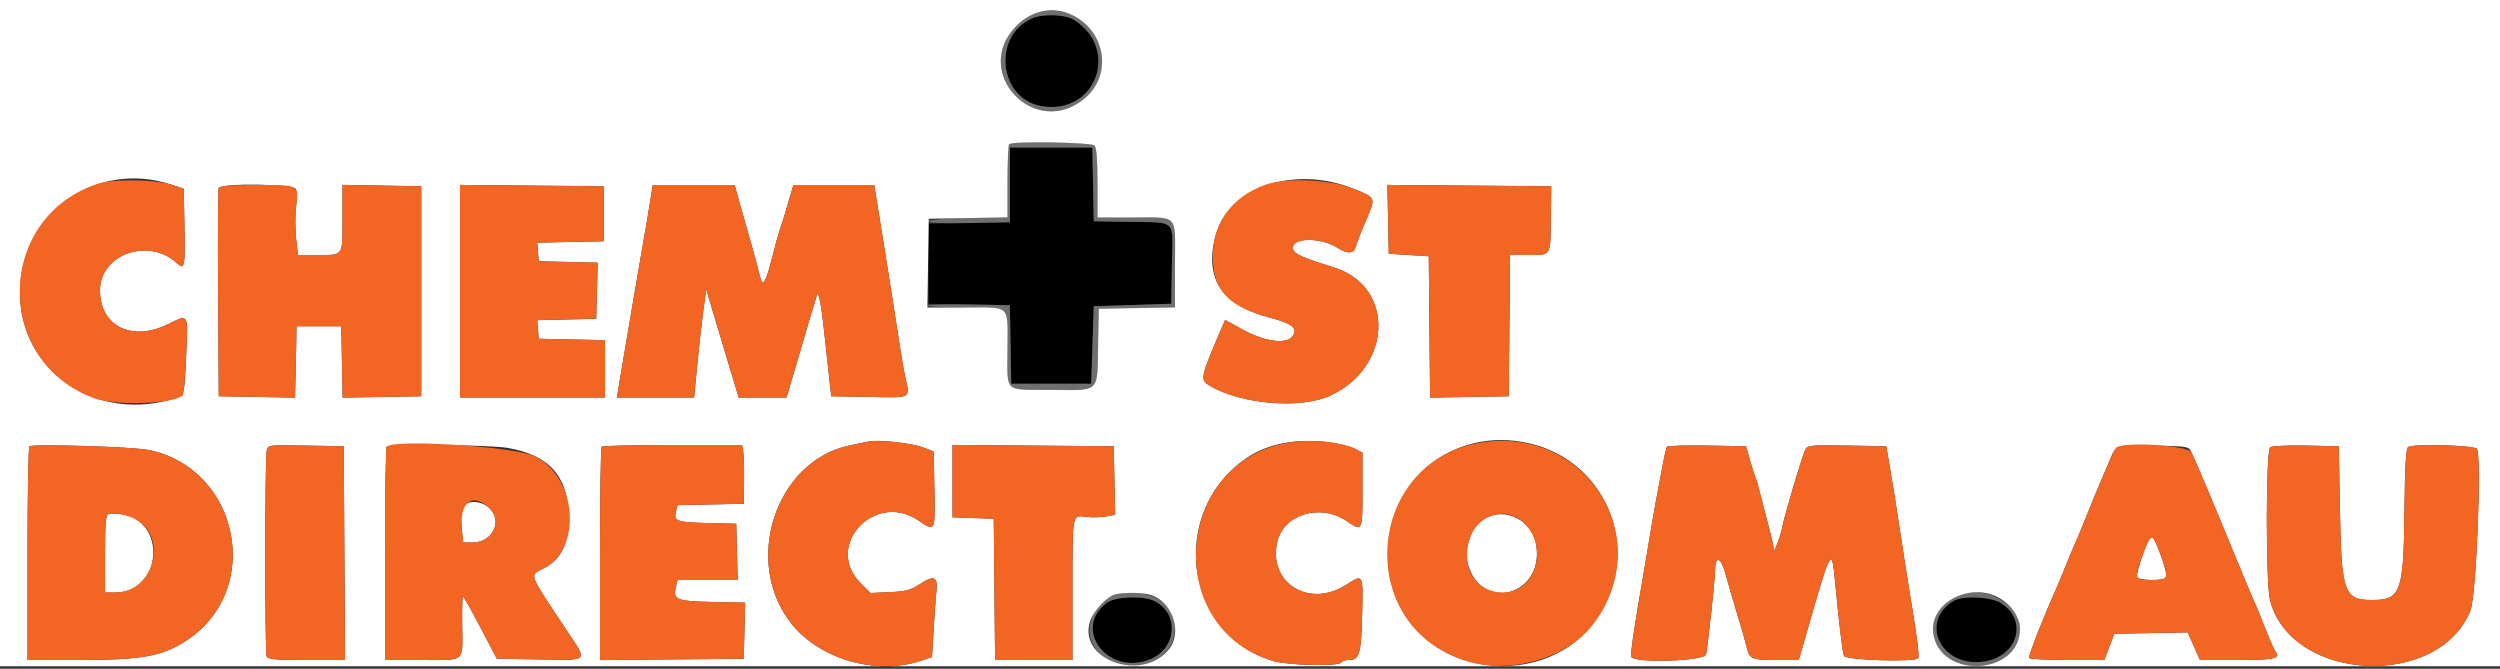 <?xml version="1.0" encoding="UTF-8" standalone="no"?><!DOCTYPE svg PUBLIC "-//W3C//DTD SVG 1.1//EN" "http://www.w3.org/Graphics/SVG/1.1/DTD/svg11.dtd"><svg width="100%" height="100%" viewBox="0 0 400 107" version="1.1" xmlns="http://www.w3.org/2000/svg" xmlns:xlink="http://www.w3.org/1999/xlink" xml:space="preserve" xmlns:serif="http://www.serif.com/" style="fill-rule:evenodd;clip-rule:evenodd;stroke-linejoin:round;stroke-miterlimit:1.414;"><rect x="0" y="0" width="400" height="107" fill="#333333" stroke="none"/><rect id="Artboard1" x="0" y="0" width="400" height="106.603" style="fill:none;"/><clipPath id="_clip1"><rect id="Artboard11" serif:id="Artboard1" x="0" y="0" width="400" height="106.603"/></clipPath><g clip-path="url(#_clip1)"><g><path d="M165.119,2.945c-6.429,2.853 -5.295,12.923 1.581,14.047c8.666,1.418 12.568,-9.169 5.1,-13.839c-1.384,-0.865 -4.95,-0.977 -6.681,-0.208m-3.519,26.645l0,5.99l-6.5,0.11l-6.5,0.11l0,12.8l12.98,0.22l0.22,12.58l12.8,0l0.2,-6.2l0.2,-6.2l6.2,-0.2l6.2,-0.2l0.11,-6.29c0.13,-7.43 0.926,-6.667 -7.11,-6.813l-5.4,-0.097l-0.111,-5.9l-0.11,-5.9l-6.59,0l-6.589,0l0,5.99m15.489,66.864c-5.666,4.226 0.296,11.864 7.024,8.998c4.176,-1.78 4.57,-7.244 0.668,-9.262c-1.782,-0.922 -6.311,-0.766 -7.692,0.264m135.517,-0.33c-5.391,3.233 -2.356,10.272 4.223,9.796c5.781,-0.418 7.927,-6.435 3.359,-9.42c-1.56,-1.02 -6.132,-1.247 -7.582,-0.376m-232.206,16.563c-1.746,0.255 -2.766,0.998 -3.207,2.335c-0.88,2.665 0.417,4.052 5.036,5.388c2.359,0.682 2.892,1.731 1.522,3c-1.517,1.406 -4.248,0.993 -4.693,-0.71c-0.233,-0.89 -2.658,-1.002 -2.658,-0.122c0,2.116 3.981,4.034 6.899,3.324c5.355,-1.303 4.892,-5.958 -0.781,-7.86c-3.298,-1.105 -4.124,-2.064 -2.685,-3.116c1.093,-0.799 2.377,-0.634 3.694,0.474c1.876,1.579 3.239,1.214 2.521,-0.675c-0.559,-1.468 -3.151,-2.403 -5.648,-2.038m14.636,0.006c-6.192,0.919 -6.263,11.555 -0.087,13.125c2.789,0.71 6.649,-0.965 6.651,-2.885c0,-0.257 0.109,-0.752 0.243,-1.1c0.189,-0.494 -0.031,-0.633 -1,-0.633c-0.775,0 -1.243,0.203 -1.243,0.538c0,1.975 -4.263,2.813 -5.643,1.109c-1.186,-1.466 -1.08,-6.004 0.169,-7.177c1.354,-1.272 3.953,-1.205 5.003,0.13c1.051,1.337 2.895,1.409 2.578,0.1c-0.438,-1.811 -3.252,-3.705 -5.107,-3.438c-0.22,0.032 -0.924,0.136 -1.564,0.231m15.782,0.038c-4.137,0.394 -6.349,6.236 -3.967,10.474c2.121,3.773 7.68,3.845 10.269,0.133c1.818,-2.607 0.851,-8.956 -1.52,-9.979c-1.068,-0.461 -3.365,-0.762 -4.782,-0.628m65.089,0.017c-2.231,0.514 -3.483,2.499 -2.94,4.662c0.262,1.044 1.75,1.887 5.433,3.077c2.169,0.701 2.684,2.189 1.134,3.274c-1.35,0.946 -2.496,0.782 -3.934,-0.561c-1.247,-1.165 -3.2,-1.637 -3.2,-0.774c0,2.365 3.481,4.106 6.883,3.442c4.59,-0.896 4.813,-6.104 0.317,-7.419c-3.238,-0.946 -4.4,-1.588 -4.4,-2.428c0,-1.757 3.112,-2.188 4.475,-0.621c1.477,1.699 3.325,1.069 2.328,-0.794c-0.821,-1.535 -3.694,-2.41 -6.096,-1.858m43.072,-0.048c-6.305,0.539 -6.623,11.519 -0.379,13.122c3.15,0.809 6.203,-0.702 6.786,-3.358c0.401,-1.825 -1.708,-1.902 -2.51,-0.091c-1.394,3.15 -5.417,1.674 -6.267,-2.299c-0.858,-4.009 3.781,-7.248 6.12,-4.274c0.696,0.885 2.871,1.461 2.871,0.76c0,-2.523 -2.847,-4.183 -6.621,-3.86m55.17,0.007c-4.114,0.449 -3.977,6.215 0.17,7.124c2.861,0.628 3.879,1.251 4.001,2.448c0.228,2.233 -2.756,2.823 -4.658,0.921c-2.37,-2.369 -4.223,-1.321 -2.12,1.198c2.275,2.725 8.63,1.76 9.431,-1.433c0.569,-2.267 -1.909,-4.965 -4.56,-4.965c-1.254,0 -3.213,-1.229 -3.213,-2.015c0,-1.751 3.136,-2.127 4.596,-0.551c1.163,1.254 2.404,1.153 2.404,-0.196c0,-1.752 -2.728,-2.893 -6.051,-2.531m26.783,-0.028c-1.743,0.229 -3.332,1.899 -3.332,3.5c0,2.061 1.113,2.925 5.429,4.215c2.363,0.707 2.889,1.749 1.522,3.016c-1.412,1.309 -2.589,1.249 -4.151,-0.21c-1.593,-1.488 -3.394,-1.669 -2.985,-0.3c1.382,4.63 10.185,4.031 10.185,-0.693c0,-2.432 -1.435,-3.671 -5.104,-4.41c-2.201,-0.443 -3.003,-1.632 -1.867,-2.768c0.942,-0.943 2.774,-0.773 4.009,0.371c1.332,1.235 2.562,1.321 2.562,0.181c0,-0.947 -1.814,-2.778 -2.758,-2.786c-0.353,-0.003 -1.002,-0.068 -1.442,-0.144c-0.44,-0.076 -1.371,-0.064 -2.068,0.028m-296.06,1.021c0.106,0.744 0.44,0.935 1.928,1.1l1.8,0.2l0.112,5.3l0.111,5.3l2.354,0l0.111,-5.3l0.112,-5.3l1.8,-0.2c1.488,-0.165 1.822,-0.356 1.928,-1.1c0.127,-0.894 0.094,-0.9 -5.128,-0.9c-5.222,0 -5.255,0.006 -5.128,0.9m13.928,5.5l0,6.4l1.2,0c1.193,0 1.2,-0.012 1.206,-2.3c0.009,-3.153 0.21,-3.367 3.031,-3.222l2.363,0.122l0.118,2.7c0.118,2.697 0.12,2.7 1.3,2.7l1.182,0l0,-6.4l0,-6.4l-1.181,0c-1.169,0 -1.182,0.025 -1.3,2.5l-0.119,2.5l-2.449,0.118c-2.765,0.133 -2.935,-0.064 -2.946,-3.418c-0.005,-1.621 -0.061,-1.7 -1.205,-1.7l-1.2,0l0,6.4m15.6,0l0,6.4l4.6,0c2.76,0 4.624,-0.16 4.66,-0.4c0.202,-1.343 0.079,-1.404 -3.26,-1.6l-3.4,-0.2l0,-1.6l0,-1.6l3,-0.2c2.667,-0.178 3,-0.289 3,-1c0,-0.711 -0.333,-0.822 -3,-1l-3,-0.2l0,-1.4l0,-1.4l3.2,-0.2c2.943,-0.184 3.21,-0.272 3.328,-1.1c0.126,-0.889 0.07,-0.9 -4.5,-0.9l-4.628,0l0,6.4m20.4,0l0,6.4l3.953,0c4.584,0 5.898,-0.811 6.856,-4.233c1.489,-5.319 -1.266,-8.567 -7.268,-8.567l-3.541,0l0,6.4m15.2,0l0,6.4l2.4,0l0,-6.4l0,-6.4l-1.2,0l-1.2,0l0,6.4m52.461,-1.011c0.18,6.976 2.055,9.033 7.022,7.704c3.157,-0.844 3.496,-1.562 3.656,-7.725l0.139,-5.368l-1.239,0l-1.239,0l0,4.381c0,4.89 -0.349,6.073 -1.969,6.685c-2.853,1.077 -4.031,-0.864 -4.031,-6.64l0,-4.426l-1.239,0l-1.239,0l0.139,5.389m15.539,1.011l0,6.4l2.4,0l0,-3.776c0,-3.589 0.475,-5.148 1.081,-3.549c0.151,0.399 1.139,2.053 2.197,3.676c1.057,1.624 1.922,3.109 1.922,3.3c0,0.192 0.63,0.349 1.4,0.349l1.4,0l0,-6.4l0,-6.4l-1,0c-0.994,0 -1,0.022 -1.006,3.7c-0.008,4.926 -0.301,5.273 -2.127,2.522c-0.807,-1.216 -1.467,-2.315 -1.467,-2.444c0,-1.099 -2.566,-3.778 -3.619,-3.778l-1.181,0l0,6.4m14.4,-5.434c0,0.897 0.178,1.002 1.9,1.112l1.9,0.122l0.112,5.3l0.111,5.3l2.354,0l0.111,-5.3l0.112,-5.3l1.8,-0.2c1.467,-0.163 1.8,-0.348 1.8,-1c0,-0.752 -0.304,-0.807 -5.1,-0.912l-5.1,-0.112l0,0.99m34.4,5.434l0,6.4l1.2,0c1.137,0 1.2,-0.086 1.2,-1.626c0,-2.694 0.476,-3.174 3.144,-3.174c3.097,0 4.256,-1.108 4.256,-4.067c0,-3.177 -1.158,-3.933 -6.022,-3.933l-3.778,0l0,6.4m14,0l0,6.4l9.6,0l0,-0.984c0,-0.963 -0.079,-0.987 -3.5,-1.1l-3.5,-0.116l0,-1.6l0,-1.6l3.1,-0.117c2.979,-0.112 3.1,-0.154 3.1,-1.083c0,-0.929 -0.121,-0.971 -3.1,-1.083l-3.1,-0.117l0,-1.4l0,-1.4l3.4,-0.2c3.151,-0.185 3.409,-0.266 3.528,-1.1c0.126,-0.891 0.078,-0.9 -4.7,-0.9l-4.828,0l0,6.4m29.2,0l0,6.4l2.4,0l0,-6.4l0,-6.4l-1.2,0l-1.2,0l0,6.4m10.498,-5.938c-0.274,0.274 -0.498,0.73 -0.498,1.014c0,0.433 -1.077,3.455 -2.396,6.724c-0.302,0.746 -0.827,2.26 -1.354,3.9c-0.441,1.372 1.97,0.899 2.55,-0.5c0.273,-0.66 0.61,-1.223 0.749,-1.252c2.569,-0.527 5.251,-0.123 5.251,0.79c0,0.969 0.784,1.662 1.88,1.662c0.995,0 1.237,-1.013 0.552,-2.305c-0.202,-0.382 -0.725,-1.685 -1.162,-2.895c-2.791,-7.737 -3.748,-8.962 -5.572,-7.138m11.102,5.938l0,6.4l4.2,0c4.193,0 4.2,-0.002 4.2,-0.982c0,-0.943 -0.119,-0.988 -2.9,-1.1l-2.9,-0.118l-0.112,-5.3l-0.111,-5.3l-1.189,0l-1.188,0l0,6.4m12.8,0l0,6.4l2.4,0l0,-6.4l0,-6.4l-1.2,0l-1.2,0l0,6.4m19.672,-5.5c0.104,0.734 0.421,0.924 1.723,1.03c2.135,0.174 2.192,0.328 2.199,5.97l0.006,4.9l2.4,0l0,-5.378l0,-5.378l1.9,-0.122c1.621,-0.104 1.919,-0.254 2.028,-1.022c0.127,-0.894 0.094,-0.9 -5.128,-0.9c-5.222,0 -5.255,0.006 -5.128,0.9m-222.041,2.269c2.813,2.813 1.035,7.792 -2.698,7.554l-1.933,-0.123l-0.116,-3.77c-0.145,-4.711 -0.097,-4.83 1.934,-4.83c1.283,0 1.9,0.256 2.813,1.169m52.24,-0.469c2.72,2.4 1.44,7.808 -1.98,8.363c-3.278,0.532 -5.205,-4.302 -3.095,-7.763c0.943,-1.548 3.64,-1.866 5.075,-0.6m79.649,-0.22c1.627,1.627 0.131,3.617 -2.589,3.443c-1.985,-0.126 -2.727,-1.392 -1.972,-3.361c0.272,-0.707 3.871,-0.772 4.561,-0.082m48.8,2.448c0.877,2.426 0.656,3.472 -0.733,3.472c-1.586,0 -1.85,-0.795 -1.003,-3.015c0.816,-2.134 1.102,-2.21 1.736,-0.457"/><path d="M165.637,2.117c-0.75,0.239 -2.027,1.076 -2.84,1.859c-7.706,7.431 2.895,18.677 10.935,11.6c6.422,-5.653 0.145,-16.09 -8.095,-13.459m6.163,1.036c7.468,4.67 3.566,15.257 -5.1,13.839c-6.876,-1.124 -8.01,-11.194 -1.581,-14.047c1.731,-0.769 5.297,-0.657 6.681,0.208m-10.333,19.914c-0.147,0.146 -0.267,2.842 -0.267,5.99l0,5.723l-6.267,0.11c-3.722,0.065 -6.321,0.272 -6.401,0.51c-0.086,0.259 2.193,0.358 6.467,0.281l6.601,-0.118l0,-5.982l0,-5.981l13.179,0l0.11,5.9l0.111,5.9l5.4,0.097c8.036,0.146 7.24,-0.617 7.11,6.813l-0.11,6.29l-6.2,0.2l-6.2,0.2l-0.2,6.2l-0.2,6.2l-6.4,0l-6.4,0l-0.11,-6.281l-0.11,-6.282l-6.591,-0.118c-3.624,-0.066 -6.59,0.016 -6.59,0.181c0.001,0.165 2.596,0.3 5.768,0.3c7.742,0 7.033,-0.666 7.033,6.6c0,7.217 -0.747,6.508 6.933,6.577c7.953,0.071 7.422,0.555 7.557,-6.886l0.11,-6.091l6.1,-0.11l6.1,-0.111l0,-6.943c0,-8.214 0.756,-7.422 -7.1,-7.431l-5.3,-0.005l0,-5.52c0,-3.76 -0.153,-5.673 -0.48,-6c-0.517,-0.517 -13.152,-0.715 -13.653,-0.213m17.064,72.011c-3.019,0.588 -5.15,4.99 -3.784,7.813c2.92,6.032 13.253,4.221 13.253,-2.322c0,-4.223 -4.017,-6.553 -9.469,-5.491m134.47,0.352c-2.712,1.414 -4.001,3.463 -3.681,5.85c1.001,7.461 13.872,6.822 13.879,-0.689c0.003,-4.173 -6.135,-7.279 -10.198,-5.161m-128.22,0.76c3.902,2.018 3.508,7.482 -0.668,9.262c-6.728,2.866 -12.69,-4.772 -7.024,-8.998c1.381,-1.03 5.91,-1.186 7.692,-0.264m135.407,0.31c4.568,2.985 2.422,9.002 -3.359,9.42c-6.579,0.476 -9.614,-6.563 -4.223,-9.796c1.45,-0.871 6.022,-0.644 7.582,0.376m-240.188,15.56c-2.416,0.652 -3.284,1.592 -3.492,3.782c-0.262,2.769 0.689,3.702 5.092,4.996c2.653,0.779 3.073,1.594 1.295,2.513c-1.328,0.687 -3.064,0.007 -3.502,-1.372c-0.424,-1.336 -3.149,-0.954 -3.314,0.465c-0.447,3.854 7.7,5.797 10.324,2.461c2.264,-2.878 0.718,-6.02 -3.61,-7.335c-2.105,-0.639 -2.793,-1.025 -2.793,-1.566c0,-1.467 2.065,-1.596 3.275,-0.204c1.768,2.033 4.358,1.209 3.4,-1.082c-0.526,-1.257 -1.049,-1.645 -3.594,-2.668c-1.256,-0.505 -1.168,-0.506 -3.081,0.01m14.8,0.015c-2.387,1.005 -2.828,1.328 -3.787,2.777c-1.211,1.83 -1.431,6.187 -0.416,8.222c2.41,4.831 9.561,4.75 11.601,-0.132c1.125,-2.692 -1.863,-3.923 -3.209,-1.321c-1.207,2.335 -3.895,2.314 -5.088,-0.041c-0.552,-1.088 -0.7,-1.199 -0.7,-0.524c-0.002,1.555 1.341,2.726 3.124,2.726c1.66,0 3.275,-1.008 3.275,-2.044c0,-0.335 0.468,-0.538 1.243,-0.538c0.969,0 1.189,0.139 1,0.633c-0.134,0.348 -0.243,0.843 -0.243,1.1c-0.003,2.742 -6.374,4.086 -8.978,1.894c-2.998,-2.525 -2.845,-9.293 0.255,-11.303c3.116,-2.021 8.09,-0.682 8.83,2.376c0.317,1.309 -1.527,1.237 -2.578,-0.1c-1.675,-2.129 -5.972,-0.8 -5.904,1.826l0.026,0.974l0.395,-0.992c1.028,-2.575 3.727,-3.336 4.991,-1.408c1.207,1.843 4.467,1.362 3.659,-0.54c-1.267,-2.982 -4.854,-4.697 -7.496,-3.585m15.482,0.01c-6.084,1.614 -6.839,11.233 -1.096,13.954c6.814,3.228 12.821,-6.016 7.793,-11.991c-0.816,-0.97 -4.091,-2.562 -4.95,-2.407c-0.126,0.023 -0.912,0.223 -1.747,0.444m65.382,0.06c-2.167,0.784 -3.264,2.103 -3.264,3.923c0,2.766 0.768,3.453 5.4,4.829c1.446,0.43 2.034,0.818 2.121,1.4c0.26,1.725 -3.865,1.621 -4.657,-0.117c-1.025,-2.248 -4.044,-1.03 -3.076,1.241c2.524,5.922 13.015,3.249 11.017,-2.807c-0.526,-1.593 -1.453,-2.199 -4.903,-3.202c-2.602,-0.756 -3.147,-1.297 -2.087,-2.073c1.103,-0.806 2.043,-0.657 3.11,0.493c1.3,1.402 3.219,1.25 3.396,-0.27c0.283,-2.438 -4.015,-4.519 -7.057,-3.417m42.594,0.017c-7.677,2.379 -5.234,15.728 2.648,14.468c4.354,-0.697 7.614,-6.23 3.67,-6.23c-1.136,0 -1.439,0.211 -2.003,1.4c-1.601,3.374 -5.156,1.654 -5.166,-2.499c-0.01,-3.808 2.915,-5.651 4.922,-3.101c0.788,1.003 3.347,1.448 3.83,0.666c0.355,-0.574 -1.338,-3.523 -2.27,-3.955c-3.124,-1.447 -3.303,-1.471 -5.631,-0.749m55.587,0.013c-5.199,1.577 -4.513,6.547 1.156,8.382c3.081,0.996 3.849,2.063 2.072,2.875c-1.199,0.549 -2.607,0.056 -3.683,-1.29c-1.069,-1.335 -3.122,-1.223 -3.321,0.18c-0.382,2.699 3.919,5.07 7.488,4.126c5.703,-1.508 5.33,-7.565 -0.547,-8.881c-2.371,-0.53 -3.242,-1.187 -2.867,-2.162c0.364,-0.949 2.124,-0.713 3.18,0.425c2.133,2.301 4.714,0.728 2.991,-1.823c-1.233,-1.824 -3.953,-2.594 -6.469,-1.832m26.619,-0.03c-2.167,0.784 -3.264,2.103 -3.264,3.923c0,2.737 0.777,3.449 5.2,4.763c2.654,0.789 3.071,1.601 1.295,2.52c-1.286,0.665 -2.941,0.057 -3.699,-1.359c-0.737,-1.377 -3.196,-1.105 -3.196,0.354c0,4.483 8.01,6.027 10.7,2.062c2.1,-3.096 0.78,-5.355 -4,-6.845c-2.047,-0.637 -2.7,-1.018 -2.7,-1.575c0,-1.49 2.812,-1.459 3.614,0.039c0.716,1.337 3.186,1.075 3.186,-0.338c0,-1.675 -0.96,-2.718 -3.163,-3.439c-2.284,-0.747 -2.206,-0.745 -3.973,-0.105m-295.989,1.555c0.112,1.164 0.271,1.314 1.523,1.433c2.312,0.219 2.402,0.448 2.402,6.14l0,5.175l1.5,-0.124l1.5,-0.124l0.098,-4.6c0.135,-6.301 0.144,-6.328 2.204,-6.477c1.593,-0.115 1.706,-0.203 1.823,-1.423l0.126,-1.3l-5.651,0l-5.651,0l0.126,1.3m14.015,5.577l0.11,6.923l1.358,0.13c1.738,0.166 2.028,-0.323 2.036,-3.43l0.006,-2.5l4.365,0l0.117,2.9l0.118,2.9l3.2,0l0,-6.8l0,-6.8l-1.7,-0.123l-1.7,-0.123l0,4.846l-2.18,0l-2.18,0l-0.12,-2.3l-0.12,-2.3l-1.71,-0.123l-1.709,-0.124l0.109,6.924m15.201,0.023l0.109,6.9l10.4,0l0,-1.4l0,-1.4l-3.3,-0.116l-3.3,-0.116l0,-1.384l0,-1.384l6.051,0l-0.126,-1.3l-0.125,-1.3l-2.9,-0.118l-2.9,-0.117l0,-1.183l0,-1.182l3.192,0c3.052,0 3.204,-0.043 3.438,-0.977c0.423,-1.684 0.007,-1.823 -5.463,-1.823l-5.186,0l0.11,6.9m20.709,0.1l0,7l3.392,0c5.71,0 8.026,-1.656 8.477,-6.061c0.584,-5.696 -1.609,-7.939 -7.76,-7.939l-4.109,0l0,7m15.29,-0.123l0.11,6.923l3.2,0l0,-6.8l0,-6.8l-1.71,-0.123l-1.709,-0.124l0.109,6.924m15.055,-5.953c0.519,0.252 1.106,0.883 1.303,1.401c0.718,1.889 -0.645,2.254 -2.521,0.675c-1.317,-1.108 -2.601,-1.273 -3.694,-0.474c-1.439,1.052 -0.613,2.011 2.685,3.116c5.673,1.902 6.136,6.557 0.781,7.86c-2.918,0.71 -6.899,-1.208 -6.899,-3.324c0,-0.88 2.425,-0.768 2.658,0.122c0.445,1.703 3.176,2.116 4.693,0.71c1.37,-1.269 0.837,-2.318 -1.522,-3c-4.619,-1.336 -5.916,-2.723 -5.036,-5.388c0.774,-2.345 4.498,-3.182 7.552,-1.698m30.855,0.035c2.371,1.023 3.338,7.372 1.52,9.979c-2.589,3.712 -8.148,3.64 -10.269,-0.133c-3.55,-6.316 2.126,-12.704 8.749,-9.846m6.401,4.318c0.002,7.078 1.302,9.123 5.799,9.123c4.497,0 5.797,-2.045 5.799,-9.123l0.001,-5.323l-1.7,0.123l-1.7,0.123l-0.2,5.068c-0.222,5.617 -0.205,5.569 -1.978,5.619c-1.982,0.056 -2.204,-0.475 -2.422,-5.805l-0.2,-4.882l-1.7,-0.123l-1.7,-0.123l0.001,5.323m15.466,-5.01c-0.147,0.146 -0.267,2.992 -0.267,6.323c0,6.781 0.239,7.57 2.22,7.344l1.18,-0.134l0.2,-3.966c0.192,-3.809 0.223,-3.92 0.788,-2.8c0.323,0.641 1.088,1.918 1.7,2.838c0.611,0.92 1.112,1.831 1.112,2.025c0,0.811 1.7,2.103 2.767,2.103c1.919,0 2.063,-0.554 1.943,-7.454l-0.11,-6.346l-1.5,-0.124l-1.5,-0.124l0,3.904c0,2.619 -0.132,3.772 -0.403,3.501c-0.587,-0.587 -3.997,-6.177 -3.997,-6.552c0,-0.706 -3.508,-1.163 -4.133,-0.538m14.608,1.033c0.114,1.189 0.261,1.317 1.725,1.5l1.6,0.2l0.098,4.6c0.136,6.328 0.183,6.475 2.015,6.323l1.487,-0.123l0.098,-4.6c0.135,-6.301 0.144,-6.328 2.204,-6.477c1.593,-0.115 1.706,-0.203 1.823,-1.423l0.126,-1.3l-5.651,0l-5.651,0l0.126,1.3m28.581,-0.427c0.471,0.228 1.077,0.828 1.347,1.333c0.997,1.863 -0.851,2.493 -2.328,0.794c-1.363,-1.567 -4.475,-1.136 -4.475,0.621c0,0.84 1.162,1.482 4.4,2.428c4.496,1.315 4.273,6.523 -0.317,7.419c-3.402,0.664 -6.883,-1.077 -6.883,-3.442c0,-0.863 1.953,-0.391 3.2,0.774c1.438,1.343 2.584,1.507 3.934,0.561c1.55,-1.085 1.035,-2.573 -1.134,-3.274c-5.016,-1.621 -6.06,-2.601 -5.432,-5.1c0.638,-2.542 4.574,-3.625 7.688,-2.114m5.744,6.127l0,7l1.557,0c1.776,0 2.043,-0.389 2.043,-2.976l0,-1.71l2.395,-0.25c3.955,-0.414 5.877,-2.817 4.818,-6.025c-0.838,-2.54 -1.933,-3.039 -6.667,-3.039l-4.146,0l0,7m14.091,-0.1l0.109,6.9l10,0l0,-1.4l0,-1.4l-3.324,-0.117l-3.324,-0.116l0.124,-1.284l0.124,-1.283l3,-0.2l3,-0.2l0,-1.2l0,-1.2l-3,-0.2c-2.88,-0.192 -3,-0.24 -3,-1.2c0,-0.967 0.107,-1.007 3.2,-1.2l3.2,-0.2l0.125,-1.3l0.126,-1.3l-5.235,0l-5.235,0l0.11,6.9m22.991,-6.011c0.745,0.361 2.118,2.481 2.118,3.271c0,0.701 -2.175,0.125 -2.871,-0.76c-2.339,-2.974 -6.978,0.265 -6.12,4.274c0.85,3.973 4.873,5.449 6.267,2.299c0.802,-1.811 2.911,-1.734 2.51,0.091c-1.162,5.291 -9.532,4.535 -11.022,-0.996c-1.668,-6.197 3.547,-10.875 9.118,-8.179m6.208,5.988l0.11,6.923l3.2,0l0,-6.8l0,-6.8l-1.71,-0.123l-1.709,-0.124l0.109,6.924m9.575,-4.377c-0.512,1.375 -1.293,3.49 -1.736,4.7c-0.442,1.21 -1.128,3.031 -1.523,4.048c-1.18,3.035 1.853,4.235 3.166,1.252c0.714,-1.622 5.228,-2.078 5.228,-0.529c0,1.187 1.109,2.029 2.673,2.029l1.416,0l-0.28,-1.5c-0.154,-0.825 -0.407,-1.68 -0.561,-1.9c-0.155,-0.22 -0.512,-1.12 -0.793,-2c-2.393,-7.479 -3.042,-8.6 -4.976,-8.6l-1.683,0l-0.931,2.5m11.82,-2.252c-0.578,0.579 -0.328,12.818 0.273,13.317c0.367,0.305 2.041,0.424 4.9,0.349l4.342,-0.114l0,-1.4l0,-1.4l-2.889,-0.117l-2.888,-0.118l-0.112,-5.282l-0.111,-5.283l-1.615,-0.119c-0.887,-0.065 -1.742,0.01 -1.9,0.167m12.782,0.019c-0.39,0.389 -0.315,12.638 0.081,13.263c0.202,0.318 0.877,0.478 1.694,0.4l1.358,-0.13l0.109,-6.9l0.11,-6.9l-1.543,0c-0.848,0 -1.663,0.12 -1.809,0.267m15.333,0.916c1.191,0.838 1.363,2.536 0.277,2.745c-0.4,0.077 -1.151,-0.322 -1.681,-0.894c-1.46,-1.576 -4.596,-1.2 -4.596,0.551c0,0.786 1.959,2.015 3.213,2.015c2.651,0 5.129,2.698 4.56,4.965c-0.801,3.193 -7.156,4.158 -9.431,1.433c-2.103,-2.519 -0.25,-3.567 2.12,-1.198c1.902,1.902 4.886,1.312 4.658,-0.921c-0.122,-1.197 -1.14,-1.82 -4.001,-2.448c-2.977,-0.653 -4.248,-3.977 -2.31,-6.041c1.376,-1.464 5.245,-1.575 7.191,-0.207m4.193,-0.771c-0.771,1.247 0.191,2.388 2.015,2.388l1.792,0l0.006,5.1c0.007,5.808 0.143,6.21 2.036,6.03l1.358,-0.13l0.113,-4.975c0.125,-5.502 0.293,-5.926 2.417,-6.103c1.339,-0.111 1.47,-0.229 1.47,-1.322l0,-1.2l-5.47,-0.111c-3.613,-0.073 -5.56,0.036 -5.737,0.323m21.049,-0.017c0.944,0.008 2.758,1.839 2.758,2.786c0,1.14 -1.23,1.054 -2.562,-0.181c-1.235,-1.144 -3.067,-1.314 -4.009,-0.371c-1.136,1.136 -0.334,2.325 1.867,2.768c3.669,0.739 5.104,1.978 5.104,4.41c0,4.724 -8.803,5.323 -10.185,0.693c-0.409,-1.369 1.392,-1.188 2.985,0.3c1.562,1.459 2.739,1.519 4.151,0.21c1.367,-1.267 0.841,-2.309 -1.522,-3.016c-4.316,-1.29 -5.429,-2.154 -5.429,-4.215c0,-2.28 2.641,-4.005 5.4,-3.528c0.44,0.076 1.089,0.141 1.442,0.144m-289.314,0.905c-0.106,0.744 -0.44,0.935 -1.928,1.1l-1.8,0.2l-0.112,5.3l-0.111,5.3l-1.177,0l-1.177,0l-0.111,-5.3l-0.112,-5.3l-1.8,-0.2c-1.488,-0.165 -1.822,-0.356 -1.928,-1.1c-0.127,-0.894 -0.094,-0.9 5.128,-0.9c5.222,0 5.255,0.006 5.128,0.9m6.077,0.8c0.011,3.354 0.181,3.551 2.946,3.418l2.449,-0.118l0.119,-2.5c0.118,-2.475 0.131,-2.5 1.3,-2.5l1.181,0l0,12.8l-1.182,0c-1.18,0 -1.182,-0.003 -1.3,-2.7l-0.118,-2.7l-2.363,-0.122c-2.821,-0.145 -3.022,0.069 -3.031,3.222c-0.006,2.288 -0.013,2.3 -1.206,2.3l-1.2,0l0,-6.4l0,-6.4l1.2,0c1.144,0 1.2,0.079 1.205,1.7m22.323,-0.8c-0.118,0.828 -0.385,0.916 -3.328,1.1l-3.2,0.2l0,2.8l3,0.2c2.667,0.178 3,0.289 3,1c0,0.711 -0.333,0.822 -3,1l-3,0.2l0,3.2l3.4,0.2c3.339,0.196 3.462,0.257 3.26,1.6c-0.036,0.24 -1.9,0.4 -4.66,0.4l-4.6,0l0,-6.4l0,-6.4l4.628,0c4.57,0 4.626,0.011 4.5,0.9m19.713,0.015c3.272,2.203 3.614,7.641 0.668,10.653c-1.184,1.212 -1.269,1.232 -5.156,1.232l-3.953,0l0,-6.4l0,-6.4l3.541,0c3.026,0 3.738,0.133 4.9,0.915m9.159,5.485l0,6.4l-1.2,0l-1.2,0l0,-6.4l0,-6.4l2.4,0l0,6.4m52.4,-1.974c0,5.776 1.178,7.717 4.031,6.64c1.62,-0.612 1.969,-1.795 1.969,-6.685l0,-4.381l2.478,0l-0.139,5.368c-0.16,6.163 -0.499,6.881 -3.656,7.725c-4.967,1.329 -6.842,-0.728 -7.022,-7.704l-0.139,-5.389l2.478,0l0,4.426m16.781,-2.654c0.67,0.975 1.219,1.877 1.219,2.006c0,0.129 0.66,1.228 1.467,2.444c1.826,2.751 2.119,2.404 2.127,-2.522c0.006,-3.678 0.012,-3.7 1.006,-3.7l1,0l0,12.8l-1.4,0c-0.77,0 -1.4,-0.157 -1.4,-0.349c0,-0.191 -0.865,-1.676 -1.922,-3.3c-1.058,-1.623 -2.046,-3.277 -2.197,-3.676c-0.606,-1.599 -1.081,-0.04 -1.081,3.549l0,3.776l-1.2,0l-1.2,0l0,-6.4l0,-6.4l1.181,0c0.946,0 1.422,0.352 2.4,1.772m21.019,-0.772c0,0.652 -0.333,0.837 -1.8,1l-1.8,0.2l-0.112,5.3l-0.111,5.3l-1.177,0l-1.177,0l-0.111,-5.3l-0.112,-5.3l-1.9,-0.122c-1.722,-0.11 -1.9,-0.215 -1.9,-1.112l0,-0.99l5.1,0.112c4.796,0.105 5.1,0.16 5.1,0.912m32.878,-0.035c2.952,2.54 0.95,7.035 -3.134,7.035c-2.668,0 -3.144,0.48 -3.144,3.174c0,1.54 -0.063,1.626 -1.2,1.626l-1.2,0l0,-6.4l0,-6.4l3.778,0c3.416,0 3.885,0.092 4.9,0.965m14.85,-0.065c-0.119,0.834 -0.377,0.915 -3.528,1.1l-3.4,0.2l0,2.8l3.1,0.117c2.979,0.112 3.1,0.154 3.1,1.083c0,0.929 -0.121,0.971 -3.1,1.083l-3.1,0.117l0,3.2l3.5,0.116c3.421,0.113 3.5,0.137 3.5,1.1l0,0.984l-4.8,0l-4.8,0l0,-6.4l0,-6.4l4.828,0c4.778,0 4.826,0.009 4.7,0.9m22.072,5.5l0,6.4l-1.2,0l-1.2,0l0,-6.4l0,-6.4l2.4,0l0,6.4m11.883,-3.6c0.547,1.43 1.351,3.59 1.787,4.8c0.437,1.21 0.96,2.513 1.162,2.895c0.685,1.292 0.443,2.305 -0.552,2.305c-1.096,0 -1.88,-0.693 -1.88,-1.662c0,-0.913 -2.682,-1.317 -5.251,-0.79c-0.139,0.029 -0.476,0.592 -0.749,1.252c-0.58,1.399 -2.991,1.872 -2.55,0.5c0.527,-1.64 1.052,-3.154 1.354,-3.9c1.319,-3.269 2.396,-6.291 2.396,-6.724c0,-2.75 3.092,-1.795 4.283,1.324m9.805,2.5l0.112,5.3l2.9,0.118c2.781,0.112 2.9,0.157 2.9,1.1c0,0.98 -0.007,0.982 -4.2,0.982l-4.2,0l0,-6.4l0,-6.4l2.377,0l0.111,5.3m12.712,1.1l0,6.4l-1.2,0l-1.2,0l0,-6.4l0,-6.4l2.4,0l0,6.4m27.528,-5.5c-0.109,0.768 -0.407,0.918 -2.028,1.022l-1.9,0.122l0,10.756l-1.2,0l-1.2,0l-0.006,-4.9c-0.007,-5.642 -0.064,-5.796 -2.199,-5.97c-1.302,-0.106 -1.619,-0.296 -1.723,-1.03c-0.127,-0.894 -0.094,-0.9 5.128,-0.9c5.222,0 5.255,0.006 5.128,0.9m-236.956,1.63c-0.112,0.292 -0.152,2.227 -0.088,4.3l0.116,3.77l1.933,0.123c3.733,0.238 5.511,-4.741 2.698,-7.554c-1.285,-1.284 -4.255,-1.692 -4.659,-0.639m51.824,0.77c-2.11,3.461 -0.183,8.295 3.095,7.763c4.979,-0.808 4.471,-9.063 -0.558,-9.063c-1.539,0 -1.838,0.153 -2.537,1.3m80.163,-0.738c-0.755,1.969 -0.013,3.235 1.972,3.361c2.72,0.174 4.216,-1.816 2.589,-3.443c-0.69,-0.69 -4.289,-0.625 -4.561,0.082m-127.461,1.358c2.133,2.565 0.535,6.48 -2.645,6.48l-1.653,0l0,-3.733c0,-2.054 0.132,-3.866 0.294,-4.027c0.594,-0.594 3.116,0.212 4.004,1.28m52.071,-0.747c1.072,0.93 1.332,4.544 0.445,6.201c-1.456,2.72 -5.609,0.578 -5.613,-2.894c-0.003,-3.425 2.894,-5.279 5.168,-3.307m79.331,-0.216c1.524,1.157 0.523,2.643 -1.78,2.643c-1.507,0 -1.52,-0.014 -1.52,-1.6c0,-1.757 1.666,-2.283 3.3,-1.043m47.684,2.428c-0.847,2.22 -0.583,3.015 1.003,3.015c1.389,0 1.61,-1.046 0.733,-3.472c-0.634,-1.753 -0.92,-1.677 -1.736,0.457m1.421,-0.085c0.003,0.275 0.114,0.905 0.247,1.4c0.19,0.708 0.075,0.9 -0.539,0.9c-1.133,0 -1.28,-0.305 -0.782,-1.623c0.452,-1.198 1.065,-1.584 1.074,-0.677" style="fill:#6f6f6f;"/><path d="M0,64.4l0,64.4l400,0l0,-64.4l0,-64.4l-200,0l-200,0l0,64.4m171.113,-62.179c5.632,2.353 7.028,9.474 2.619,13.355c-8.04,7.077 -18.641,-4.169 -10.935,-11.6c2.345,-2.261 5.507,-2.928 8.316,-1.755m4.007,21.059c0.327,0.327 0.48,2.24 0.48,6l0,5.52l5.3,0.005c7.856,0.009 7.1,-0.783 7.1,7.431l0,6.943l-6.1,0.111l-6.1,0.11l-0.11,6.091c-0.135,7.441 0.396,6.957 -7.557,6.886c-7.68,-0.069 -6.933,0.64 -6.933,-6.577c0,-7.266 0.711,-6.6 -7.042,-6.6l-5.776,0l0.109,-7.1l0.109,-7.1l6.3,-0.11l6.3,-0.11l0,-5.723c0,-3.148 0.12,-5.844 0.267,-5.99c0.501,-0.502 13.136,-0.304 13.653,0.213m-147.72,6.252l2,0.668l0.111,5.782c0.131,6.791 0.034,7.277 -1.221,6.113c-4.5,-4.174 -12.29,-1.419 -12.29,4.346c0,5.73 5.057,8.273 10.839,5.452c3.407,-1.663 3.258,-1.917 2.944,5.007c-0.313,6.894 -0.122,6.403 -2.783,7.122c-12.206,3.298 -23.8,-5.038 -23.8,-17.113c0,-12.67 12.157,-21.399 24.2,-17.377m189.2,0.678c3.604,1.459 3.564,1.352 1.919,5.151c-0.772,1.781 -1.495,3.644 -1.608,4.139c-0.247,1.088 -1.325,1.172 -2.783,0.216c-2.728,-1.788 -7.508,-1.758 -7.246,0.045c0.125,0.861 1.164,1.341 6.623,3.055c9.715,3.051 9.271,15.951 -0.705,20.5c-4.745,2.163 -14.186,1.382 -19.218,-1.59c-1.613,-0.953 -1.564,-1.2 1.792,-9.039l0.648,-1.514l2.489,1.391c4.154,2.32 7.841,2.67 8.554,0.811c0.387,-1.009 -0.663,-1.708 -3.808,-2.533c-7.68,-2.017 -10.485,-6.057 -8.872,-12.782c1.919,-7.997 12.561,-11.758 22.215,-7.85m-169.23,0.055c0.14,0.366 0.137,1.706 -0.007,2.977c-0.143,1.272 -0.135,3.492 0.02,4.935l0.281,2.623l2.935,0c4.451,0 4.201,0.349 4.201,-5.853l0,-5.367l12.6,0.22l0,33.6l-6.289,0.11l-6.289,0.11l-0.111,-5.71l-0.111,-5.71l-3.582,0l-3.582,0l-0.038,2.8c-0.022,1.54 -0.075,4.11 -0.119,5.71l-0.079,2.911l-6.1,-0.111l-6.1,-0.11l-0.105,-16.4c-0.057,-9.019 -0.018,-16.624 0.088,-16.9c0.328,-0.856 12.055,-0.7 12.387,0.165m49.23,3.935l0,4.4l-5.323,0.112l-5.324,0.112l0.124,1.488l0.123,1.488l9.426,0.226l-0.113,4.487l-0.113,4.487l-4.723,0.113l-4.724,0.113l0.124,1.487l0.123,1.487l5.3,0.112l5.3,0.111l0,9.177l-11.6,0l-11.6,0l0,-17.006l0,-17.006l23,0.212l0,4.4m21.58,-2.3c0.35,1.265 0.999,3.56 1.443,5.1c1.059,3.68 1.499,5.302 1.899,7c0.482,2.053 0.951,1.433 1.966,-2.6c0.499,-1.98 1.071,-4.05 1.272,-4.6c0.202,-0.55 0.776,-2.395 1.276,-4.1l0.911,-3.1l12.932,0l0.89,5.5c1.199,7.403 2.759,17.272 3.273,20.7c0.23,1.54 0.585,3.555 0.789,4.477c0.786,3.572 1.165,3.358 -5.731,3.233l-6.1,-0.11l-0.25,-2.2c-0.137,-1.21 -0.463,-4.237 -0.725,-6.726c-0.583,-5.547 -1.039,-8.068 -1.316,-7.274c-0.116,0.33 -1.256,4.155 -2.535,8.5l-2.326,7.9l-3.826,0l-3.827,0l-0.458,-1.5c-0.252,-0.825 -1.421,-4.714 -2.597,-8.643l-2.14,-7.142l-0.439,3.142c-0.241,1.729 -0.68,5.618 -0.974,8.643l-0.535,5.5l-6.177,0l-6.177,0l0.247,-1.5c0.56,-3.394 3.465,-20.467 3.845,-22.6c0.479,-2.686 1.082,-6.272 1.413,-8.4l0.233,-1.5l13.107,0l0.637,2.3m129.962,2.971c-0.071,6.184 0.082,5.929 -3.559,5.929l-2.971,0l-0.106,11.3l-0.106,11.3l-6.294,0.11l-6.294,0.11l-0.106,-11.31l-0.106,-11.31l-3.2,-0.2l-3.2,-0.2l-0.111,-5.505l-0.112,-5.506l13.112,0.106l13.111,0.105l-0.058,5.071m-100.545,36.684l1.803,0.669l0.11,6.088c0.124,6.82 0.128,6.813 -2.517,4.99c-7.011,-4.833 -15.253,4.038 -9.292,9.999l1.58,1.58l3.089,-0.14c2.58,-0.118 3.369,-0.327 4.795,-1.27c2.291,-1.517 2.923,-1.226 2.658,1.222c-0.113,1.049 -0.316,3.827 -0.451,6.173l-0.244,4.266l-1.939,0.634c-7.016,2.294 -15.956,-0.279 -20.49,-5.897c-7.971,-9.877 -2.637,-26.195 9.356,-28.626c1.18,-0.24 2.505,-0.515 2.945,-0.612c1.467,-0.323 6.772,0.247 8.597,0.924m65.326,-0.745c1.498,0.216 3.253,0.667 3.9,1.002l1.177,0.609l0,5.989c0,6.676 -0.001,6.678 -2.56,4.94c-4.178,-2.84 -10.034,-1.088 -11.069,3.311c-1.541,6.558 5.019,10.71 10.965,6.939c2.831,-1.796 2.769,-1.91 2.606,4.74c-0.155,6.355 -0.425,7.26 -2.167,7.26c-0.51,0 -1.039,0.18 -1.175,0.4c-0.402,0.65 -8.391,0.483 -10.833,-0.227c-14.414,-4.19 -16.94,-24.061 -4.144,-32.597c3.401,-2.269 8.141,-3.112 13.3,-2.366m33.077,0.476c9.204,2.788 14.642,12.404 12.236,21.639c-5.241,20.124 -35.363,17.187 -36.162,-3.525c-0.498,-12.934 11.368,-21.918 23.926,-18.114m-222.2,0.71c14.454,2.984 18.38,22.218 6.2,30.375c-3.919,2.624 -7.174,3.229 -17.377,3.229l-8.223,0l0,-16.933c0,-9.314 0.135,-17.076 0.3,-17.249c0.407,-0.428 16.6,0.062 19.1,0.578m31.304,16.504l0.105,17.1l-6.162,0c-5.081,0 -6.201,-0.104 -6.389,-0.594c-0.294,-0.766 -0.283,-31.712 0.011,-32.916c0.221,-0.903 0.269,-0.91 6.277,-0.8l6.054,0.11l0.104,17.1m26.063,-16.848c6.839,1.174 9.813,4.617 9.826,11.379c0.009,4.014 -1.31,6.583 -4.075,7.943c-2.254,1.108 -2.471,0.533 3.732,9.86c3.427,5.153 3.747,4.804 -4.302,4.675l-6.852,-0.109l-2.648,-5.064c-1.456,-2.785 -2.714,-4.998 -2.795,-4.919c-0.081,0.079 -0.126,2.082 -0.101,4.452c0.066,6.246 0.639,5.731 -6.379,5.731l-5.973,0l0,-16.933c0,-9.314 0.12,-17.054 0.267,-17.2c0.449,-0.45 16.499,-0.296 19.3,0.185m37.75,0.648c0.099,0.605 0.158,2.72 0.131,4.7l-0.048,3.6l-5.295,0.112l-5.296,0.111l-0.255,1.018c-0.389,1.548 0.088,1.722 5.052,1.845l4.594,0.114l0.226,9l-4.805,0l-4.806,0l-0.266,1.062c-0.525,2.09 0.039,2.327 5.807,2.45l5.27,0.111l-0.113,4.489l-0.113,4.488l-11.5,0.106l-11.5,0.106l0,-16.939c0,-9.317 0.12,-17.06 0.267,-17.206c0.146,-0.147 5.262,-0.267 11.368,-0.267l11.101,0l0.181,1.1m59.394,4.58l0.111,5.48l-1.436,0.269c-0.79,0.148 -2.224,0.181 -3.188,0.072c-2.309,-0.26 -2.198,-0.863 -2.198,11.932l0,10.967l-6.194,0l-6.194,0l-0.106,-11.3l-0.106,-11.3l-3.3,-0.116l-3.3,-0.116l0,-5.79l0,-5.789l12.9,0.105l12.9,0.106l0.111,5.48m101.618,-3.48c0.312,1.1 0.711,2.36 0.886,2.8c0.175,0.44 0.401,1.16 0.501,1.6c0.101,0.44 0.641,2.51 1.2,4.6c0.559,2.09 1.09,4.25 1.179,4.8l0.162,1l0.501,-1.2c0.276,-0.66 0.65,-1.92 0.831,-2.8c0.444,-2.15 3.214,-11.419 3.679,-12.31c0.335,-0.642 0.976,-0.7 6.651,-0.6l6.281,0.11l0.685,4c0.376,2.2 0.856,5.17 1.065,6.6c0.486,3.317 1.957,12.674 2.484,15.8c0.718,4.252 1.067,7.192 0.891,7.5c-0.388,0.677 -11.623,0.342 -11.891,-0.355c-0.242,-0.632 -0.734,-4.709 -1.404,-11.657c-0.576,-5.965 -0.564,-5.988 -4.758,8.612l-1.063,3.7l-3.656,0c-3.864,0 -4.267,-0.173 -4.661,-2c-0.119,-0.55 -0.79,-2.89 -1.491,-5.2c-0.702,-2.31 -1.584,-5.323 -1.962,-6.697c-0.731,-2.663 -1.643,-2.843 -1.635,-0.323c0.004,1.318 -1.128,11.844 -1.433,13.32c-0.227,1.098 -11.585,1.449 -11.999,0.371c-0.112,-0.291 0.447,-4.296 1.243,-8.9c0.795,-4.604 1.599,-9.361 1.788,-10.571c0.331,-2.13 1.11,-6.449 2.057,-11.4c0.253,-1.32 0.536,-2.54 0.629,-2.71c0.094,-0.171 2.983,-0.261 6.421,-0.2l6.251,0.11l0.568,2m70.718,-1c0.813,1.708 3.993,9.267 7.235,17.2c0.764,1.87 1.665,4.03 2.001,4.8c1.375,3.148 1.697,3.92 2.746,6.6c0.603,1.54 1.264,3.017 1.468,3.282c0.838,1.088 -0.23,1.318 -6.126,1.318l-5.981,0l-0.978,-2.211l-0.978,-2.211l-5.873,0.111l-5.873,0.111l-0.798,2.1l-0.797,2.1l-5.923,0c-3.258,0 -6.01,-0.142 -6.118,-0.315c-0.163,-0.265 2.406,-6.827 4.34,-11.085c0.3,-0.66 0.929,-2.175 1.398,-3.368c0.468,-1.192 1.182,-2.902 1.586,-3.8c0.404,-0.897 1.282,-3.01 1.952,-4.694c0.669,-1.684 1.558,-3.844 1.974,-4.8c0.416,-0.956 1.093,-2.548 1.503,-3.538c1.224,-2.95 0.917,-2.833 7.138,-2.711c5.561,0.11 5.633,0.123 6.104,1.111m23.753,9.6c0.242,12.834 0.671,14 5.147,14c4.554,0 5.022,-1.25 5.155,-13.78c0.081,-7.693 0.238,-10.464 0.604,-10.705c0.842,-0.555 10.677,-0.275 11.007,0.313c0.782,1.392 -0.107,23.511 -1.039,25.839c-5.065,12.66 -28.61,11.507 -32.058,-1.57c-0.716,-2.718 -0.698,-24.07 0.022,-24.543c0.309,-0.203 2.902,-0.321 5.762,-0.262l5.2,0.108l0.2,10.6m-300.515,-0.51c-0.115,0.6 -0.111,2.04 0.009,3.2l0.218,2.11l1.49,0c3.229,0 4.893,-3.444 2.672,-5.53c-1.452,-1.365 -4.112,-1.231 -4.389,0.22m-56.585,0.766c-0.369,0.156 -0.5,1.823 -0.5,6.377l0,6.167l1.706,0c7.445,0 8.266,-11.519 0.894,-12.535c-0.88,-0.121 -1.825,-0.125 -2.1,-0.009m219.552,1.244c-1.698,1.418 -2.603,4.519 -1.979,6.78c2.137,7.738 12.131,5.011 10.933,-2.983c-0.663,-4.42 -5.666,-6.542 -8.954,-3.797m107,2.817c-0.604,0.977 -2.103,5.56 -1.957,5.983c0.212,0.617 4.341,0.689 4.716,0.083c0.302,-0.49 -1.766,-6.383 -2.241,-6.383c-0.178,0 -0.411,0.142 -0.518,0.317m-160.239,8.746c3.836,0.767 5.796,6.001 3.339,8.921c-4.362,5.184 -14.395,1.61 -12.571,-4.478c0.53,-1.771 2.769,-4.159 4.15,-4.428c1.463,-0.285 3.701,-0.292 5.082,-0.015m135.84,0.389c2.14,1.015 3.747,3.221 3.746,5.139c-0.007,7.511 -12.878,8.15 -13.879,0.689c-0.616,-4.592 5.421,-8.064 10.133,-5.828" style="fill:#fff;"/><path d="M15.8,29.361c-16.412,5.204 -16.984,28.221 -0.853,34.319c3.393,1.282 12.803,0.994 14.306,-0.439c0.139,-0.133 0.377,-2.986 0.53,-6.341c0.314,-6.924 0.463,-6.67 -2.944,-5.007c-5.782,2.821 -10.839,0.278 -10.839,-5.452c0,-5.765 7.79,-8.52 12.29,-4.346c1.255,1.164 1.352,0.678 1.221,-6.113l-0.111,-5.782l-2,-0.668c-2.437,-0.814 -9.256,-0.914 -11.6,-0.171m186.705,0.185c-5.842,2.058 -8.946,6.82 -8.396,12.882c0.404,4.45 2.941,6.784 9.148,8.414c3.145,0.825 4.195,1.524 3.808,2.533c-0.713,1.859 -4.4,1.509 -8.554,-0.811l-2.489,-1.391l-0.648,1.514c-3.356,7.839 -3.405,8.086 -1.792,9.039c5.032,2.972 14.473,3.753 19.218,1.59c9.976,-4.549 10.42,-17.449 0.705,-20.5c-5.459,-1.714 -6.498,-2.194 -6.623,-3.055c-0.262,-1.803 4.518,-1.833 7.246,-0.045c1.458,0.956 2.536,0.872 2.783,-0.216c0.113,-0.495 0.836,-2.358 1.608,-4.139c1.645,-3.799 1.685,-3.692 -1.919,-5.151c-3.72,-1.506 -10.763,-1.838 -14.095,-0.664m-167.522,0.554c-0.106,0.276 -0.145,7.881 -0.088,16.9l0.105,16.4l6.1,0.11l6.1,0.111l0.079,-2.911c0.044,-1.6 0.097,-4.17 0.119,-5.71l0.038,-2.8l7.164,0l0.222,11.42l6.289,-0.11l6.289,-0.11l0,-16.8l0,-16.8l-6.3,-0.11l-6.3,-0.11l0,5.367c0,6.202 0.25,5.853 -4.201,5.853l-2.935,0l-0.281,-2.623c-0.155,-1.443 -0.163,-3.663 -0.02,-4.935c0.426,-3.765 0.636,-3.642 -6.218,-3.642c-4.41,0 -6.02,0.131 -6.162,0.5m38.617,16.494l0,17.006l23.2,0l0,-4.588l0,-4.589l-5.3,-0.111l-5.3,-0.112l-0.123,-1.487l-0.124,-1.487l4.724,-0.113l4.723,-0.113l0.113,-4.487l0.113,-4.487l-4.713,-0.113l-4.713,-0.113l-0.123,-1.488l-0.124,-1.488l5.324,-0.112l5.323,-0.112l0,-4.4l0,-4.4l-11.5,-0.106l-11.5,-0.106l0,17.006m30.603,-15.494c-0.331,2.128 -0.934,5.714 -1.413,8.4c-0.38,2.133 -3.285,19.206 -3.845,22.6l-0.247,1.5l12.354,0l0.535,-5.5c0.294,-3.025 0.733,-6.914 0.974,-8.643l0.439,-3.142l2.14,7.142c1.176,3.929 2.345,7.818 2.597,8.643l0.458,1.5l7.653,0l2.326,-7.9c1.279,-4.345 2.419,-8.17 2.535,-8.5c0.277,-0.794 0.733,1.727 1.316,7.274c0.262,2.489 0.588,5.516 0.725,6.726l0.25,2.2l6.1,0.11c6.896,0.125 6.517,0.339 5.731,-3.233c-0.204,-0.922 -0.559,-2.937 -0.789,-4.477c-0.514,-3.428 -2.074,-13.297 -3.273,-20.7l-0.89,-5.5l-6.466,0l-6.466,0l-0.911,3.1c-0.5,1.705 -1.074,3.55 -1.276,4.1c-0.201,0.55 -0.773,2.62 -1.272,4.6c-1.015,4.033 -1.484,4.653 -1.966,2.6c-0.4,-1.698 -0.84,-3.32 -1.899,-7c-0.444,-1.54 -1.093,-3.835 -1.443,-5.1l-0.637,-2.3l-6.553,0l-6.554,0l-0.233,1.5m117.886,3.995l0.111,5.505l6.4,0.4l0.212,22.62l6.294,-0.11l6.294,-0.11l0.106,-11.3l0.106,-11.3l2.971,0c3.641,0 3.488,0.255 3.559,-5.929l0.058,-5.071l-13.111,-0.105l-13.112,-0.106l0.112,5.506m-83.089,35.536c-0.44,0.097 -1.765,0.372 -2.945,0.612c-11.993,2.431 -17.327,18.749 -9.356,28.626c4.534,5.618 13.474,8.191 20.49,5.897l1.939,-0.634l0.244,-4.266c0.135,-2.346 0.338,-5.124 0.451,-6.173c0.265,-2.448 -0.367,-2.739 -2.658,-1.222c-1.426,0.943 -2.215,1.152 -4.795,1.27l-3.089,0.14l-1.58,-1.58c-5.961,-5.961 2.281,-14.832 9.292,-9.999c2.645,1.823 2.641,1.83 2.517,-4.99l-0.11,-6.088l-1.803,-0.669c-1.825,-0.677 -7.13,-1.247 -8.597,-0.924m67.4,0.154c-18.535,2.866 -20.56,29.777 -2.633,34.988c2.442,0.71 10.431,0.877 10.833,0.227c0.136,-0.22 0.665,-0.4 1.175,-0.4c1.742,0 2.012,-0.905 2.167,-7.26c0.163,-6.65 0.225,-6.536 -2.606,-4.74c-5.946,3.771 -12.506,-0.381 -10.965,-6.939c1.035,-4.399 6.891,-6.151 11.069,-3.311c2.559,1.738 2.56,1.736 2.56,-4.94l0,-5.989l-1.177,-0.609c-2.148,-1.111 -6.87,-1.576 -10.423,-1.027m31.6,-0.126c-19.227,2.082 -22.049,28.954 -3.677,35.015c7.021,2.316 16.152,-0.188 20.408,-5.596c10.297,-13.087 -0.02,-31.228 -16.731,-29.419m-233.3,0.759c-0.165,0.173 -0.3,7.935 -0.3,17.249l0,16.933l8.223,0c10.203,0 13.458,-0.605 17.377,-3.229c12.18,-8.157 8.254,-27.391 -6.2,-30.375c-2.5,-0.516 -18.693,-1.006 -19.1,-0.578m37.969,0.672c-0.294,1.204 -0.305,32.15 -0.011,32.916c0.188,0.49 1.308,0.594 6.389,0.594l6.162,0l-0.105,-17.1l-0.104,-17.1l-6.054,-0.11c-6.008,-0.11 -6.056,-0.103 -6.277,0.8m19.198,-0.623c-0.147,0.146 -0.267,7.886 -0.267,17.2l0,16.933l5.973,0c7.018,0 6.445,0.515 6.379,-5.731c-0.025,-2.37 0.02,-4.373 0.101,-4.452c0.081,-0.079 1.339,2.134 2.795,4.919l2.648,5.064l6.852,0.109c8.049,0.129 7.729,0.478 4.302,-4.675c-6.203,-9.327 -5.986,-8.752 -3.732,-9.86c6.266,-3.082 5.446,-14.568 -1.282,-17.948c-3.085,-1.55 -22.505,-2.824 -23.769,-1.559m34.4,0c-0.147,0.146 -0.267,7.889 -0.267,17.206l0,16.939l11.5,-0.106l11.5,-0.106l0.113,-4.488l0.113,-4.489l-5.27,-0.111c-5.768,-0.123 -6.332,-0.36 -5.807,-2.45l0.266,-1.062l9.611,0l-0.113,-4.5l-0.113,-4.5l-4.594,-0.114c-4.964,-0.123 -5.441,-0.297 -5.052,-1.845l0.255,-1.018l5.296,-0.111l5.295,-0.112l0.048,-3.6c0.027,-1.98 -0.032,-4.095 -0.131,-4.7l-0.181,-1.1l-11.101,0c-6.106,0 -11.222,0.12 -11.368,0.267m56.133,5.511l0,5.79l6.6,0.232l0.212,22.6l12.388,0l0,-10.967c0,-12.795 -0.111,-12.192 2.198,-11.932c0.964,0.109 2.398,0.076 3.188,-0.072l1.436,-0.269l-0.111,-5.48l-0.111,-5.48l-12.9,-0.106l-12.9,-0.105l0,5.789m114.289,-5.488c-0.093,0.17 -0.376,1.39 -0.629,2.71c-0.947,4.951 -1.726,9.27 -2.057,11.4c-0.189,1.21 -0.993,5.967 -1.788,10.571c-0.796,4.604 -1.355,8.609 -1.243,8.9c0.414,1.078 11.772,0.727 11.999,-0.371c0.305,-1.476 1.437,-12.002 1.433,-13.32c-0.008,-2.52 0.904,-2.34 1.635,0.323c0.378,1.374 1.26,4.387 1.962,6.697c0.701,2.31 1.372,4.65 1.491,5.2c0.394,1.827 0.797,2 4.661,2l3.656,0l1.063,-3.7c4.194,-14.6 4.182,-14.577 4.758,-8.612c0.67,6.948 1.162,11.025 1.404,11.657c0.268,0.697 11.503,1.032 11.891,0.355c0.176,-0.308 -0.173,-3.248 -0.891,-7.5c-0.527,-3.126 -1.998,-12.483 -2.484,-15.8c-0.209,-1.43 -0.689,-4.4 -1.065,-6.6l-0.685,-4l-6.281,-0.11c-5.675,-0.1 -6.316,-0.042 -6.651,0.6c-0.465,0.891 -3.235,10.16 -3.679,12.31c-0.181,0.88 -0.555,2.14 -0.831,2.8l-0.501,1.2l-0.162,-1c-0.089,-0.55 -0.62,-2.71 -1.179,-4.8c-0.559,-2.09 -1.099,-4.16 -1.2,-4.6c-0.1,-0.44 -0.326,-1.16 -0.501,-1.6c-0.175,-0.44 -0.574,-1.7 -0.886,-2.8l-0.568,-2l-6.251,-0.11c-3.438,-0.061 -6.327,0.029 -6.421,0.2m71.845,0.199c-0.21,0.281 -0.718,1.321 -1.129,2.311c-0.41,0.99 -1.087,2.582 -1.503,3.538c-0.416,0.956 -1.305,3.116 -1.974,4.8c-0.67,1.684 -1.548,3.797 -1.952,4.694c-0.404,0.898 -1.118,2.608 -1.586,3.8c-0.469,1.193 -1.098,2.708 -1.398,3.368c-1.934,4.258 -4.503,10.82 -4.34,11.085c0.108,0.173 2.86,0.315 6.118,0.315l5.923,0l0.797,-2.1l0.798,-2.1l5.873,-0.111l5.873,-0.111l1.956,4.422l5.981,0c5.896,0 6.964,-0.23 6.126,-1.318c-0.204,-0.265 -0.865,-1.742 -1.468,-3.282c-1.049,-2.68 -1.371,-3.452 -2.746,-6.6c-0.336,-0.77 -1.237,-2.93 -2.001,-4.8c-3.242,-7.933 -6.422,-15.492 -7.235,-17.2c-0.563,-1.182 -11.29,-1.811 -12.113,-0.711m24.704,-0.135c-0.72,0.473 -0.738,21.825 -0.022,24.543c3.448,13.077 26.993,14.23 32.058,1.57c0.932,-2.328 1.821,-24.447 1.039,-25.839c-0.33,-0.588 -10.165,-0.868 -11.007,-0.313c-0.366,0.241 -0.523,3.012 -0.604,10.705c-0.133,12.53 -0.601,13.78 -5.155,13.78c-4.476,0 -4.905,-1.166 -5.147,-14l-0.2,-10.6l-5.2,-0.108c-2.86,-0.059 -5.453,0.059 -5.762,0.262m-284.964,9.716c2.221,2.086 0.557,5.53 -2.672,5.53l-1.49,0l-0.218,-2.11c-0.443,-4.296 1.682,-5.955 4.38,-3.42m-55.949,2.212c4.522,3.401 1.851,11.318 -3.819,11.318l-1.706,0l0,-6.167c0,-4.554 0.131,-6.221 0.5,-6.377c0.991,-0.418 3.727,0.25 5.025,1.226m221.799,0.487c3.668,4.06 1.391,10.835 -3.638,10.828c-4.19,-0.005 -6.651,-3.643 -5.491,-8.115c1.163,-4.484 6.182,-5.976 9.129,-2.713m101.657,5.014c1.3,3.564 1.195,3.817 -1.571,3.817c-2.647,0 -2.761,-0.269 -1.521,-3.583c1.565,-4.181 1.65,-4.187 3.092,-0.234" style="fill:#f36523;"/></g></g></svg>